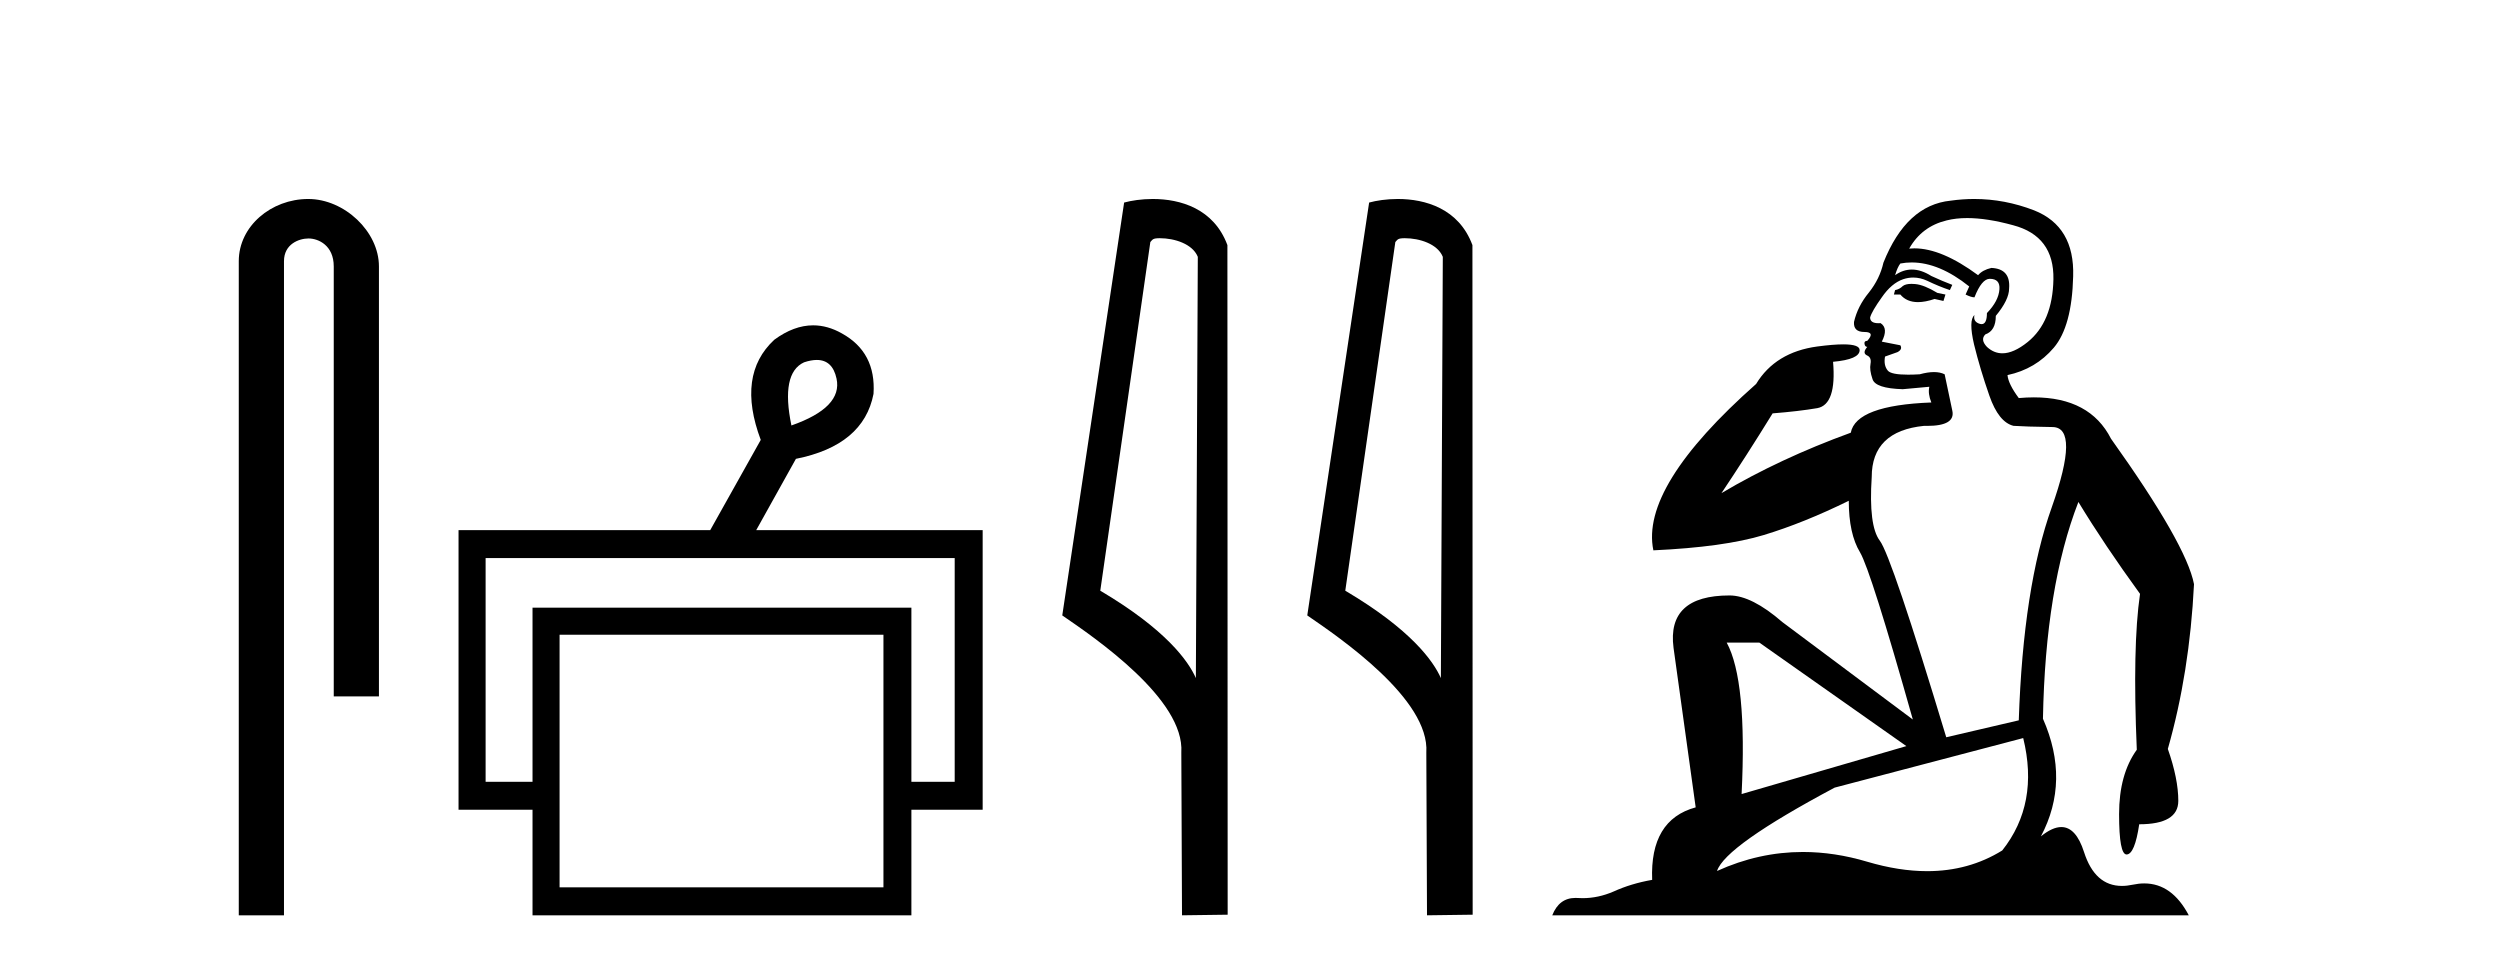 <?xml version='1.0' encoding='UTF-8' standalone='yes'?><svg xmlns='http://www.w3.org/2000/svg' xmlns:xlink='http://www.w3.org/1999/xlink' width='106.0' height='41.0' ><path d='M 13.069 8.437 C 11.5 8.437 10.124 9.591 10.124 11.072 L 10.124 38.809 L 12.041 38.809 L 12.041 11.072 C 12.041 10.346 12.68 10.111 13.081 10.111 C 13.502 10.111 14.151 10.406 14.151 11.296 L 14.151 29.526 L 16.067 29.526 L 16.067 11.296 C 16.067 9.813 14.598 8.437 13.069 8.437 Z' style='fill:#000000;stroke:none' /><path d='M 34.632 15.262 Q 35.299 15.262 35.469 16.051 Q 35.736 17.275 33.556 18.04 Q 33.097 15.821 34.092 15.362 Q 34.394 15.262 34.632 15.262 ZM 40.479 23.663 L 40.479 33.148 L 38.643 33.148 L 38.643 25.766 L 22.579 25.766 L 22.579 33.148 L 20.59 33.148 L 20.59 23.663 ZM 37.458 26.914 L 37.458 37.624 L 23.726 37.624 L 23.726 26.914 ZM 34.478 13.794 Q 33.66 13.794 32.829 14.406 Q 31.223 15.898 32.256 18.652 L 30.114 22.477 L 19.442 22.477 L 19.442 34.334 L 22.579 34.334 L 22.579 38.809 L 38.643 38.809 L 38.643 34.334 L 41.665 34.334 L 41.665 22.477 L 32.064 22.477 L 33.747 19.455 Q 36.616 18.881 37.037 16.701 Q 37.152 14.942 35.698 14.138 Q 35.092 13.794 34.478 13.794 Z' style='fill:#000000;stroke:none' /><path d='M 49.175 10.1 C 49.799 10.1 50.564 10.34 50.787 10.89 L 50.705 28.751 L 50.705 28.751 C 50.388 28.034 49.447 26.699 46.652 25.046 L 48.774 10.263 C 48.873 10.157 48.871 10.1 49.175 10.1 ZM 50.705 28.751 L 50.705 28.751 C 50.705 28.751 50.705 28.751 50.705 28.751 L 50.705 28.751 L 50.705 28.751 ZM 48.878 8.437 C 48.4 8.437 47.968 8.505 47.663 8.588 L 45.04 26.094 C 46.427 27.044 50.24 29.648 50.088 31.91 L 50.117 38.809 L 52.053 38.783 L 52.042 10.393 C 51.466 8.837 50.036 8.437 48.878 8.437 Z' style='fill:#000000;stroke:none' /><path d='M 59.563 10.1 C 60.188 10.1 60.952 10.34 61.175 10.89 L 61.093 28.751 L 61.093 28.751 C 60.776 28.034 59.835 26.699 57.04 25.046 L 59.162 10.263 C 59.262 10.157 59.259 10.1 59.563 10.1 ZM 61.093 28.751 L 61.093 28.751 C 61.093 28.751 61.093 28.751 61.093 28.751 L 61.093 28.751 L 61.093 28.751 ZM 59.266 8.437 C 58.788 8.437 58.356 8.505 58.051 8.588 L 55.428 26.094 C 56.815 27.044 60.629 29.648 60.476 31.91 L 60.505 38.809 L 62.441 38.783 L 62.431 10.393 C 61.855 8.837 60.424 8.437 59.266 8.437 Z' style='fill:#000000;stroke:none' /><path d='M 81.05 12.036 Q 80.796 12.036 80.677 12.129 Q 80.54 12.266 80.352 12.3 L 80.301 12.488 L 80.574 12.488 Q 80.844 12.81 81.322 12.81 Q 81.631 12.81 82.026 12.676 L 82.402 12.761 L 82.487 12.488 L 82.145 12.419 Q 81.582 12.078 81.206 12.044 Q 81.123 12.036 81.05 12.036 ZM 83.409 9.246 Q 84.248 9.246 85.357 9.55 Q 87.099 10.011 87.065 11.839 Q 87.031 13.649 85.972 14.503 Q 85.378 14.98 84.901 14.98 Q 84.54 14.98 84.246 14.708 Q 83.956 14.401 84.178 14.179 Q 84.622 14.025 84.622 13.393 Q 85.186 12.71 85.186 12.232 Q 85.254 11.395 84.434 11.36 Q 84.059 11.446 83.871 11.668 Q 82.328 10.53 81.169 10.53 Q 81.057 10.53 80.95 10.541 L 80.95 10.541 Q 81.479 9.601 82.538 9.345 Q 82.93 9.246 83.409 9.246 ZM 81.056 11.128 Q 82.223 11.128 83.495 12.146 L 83.341 12.488 Q 83.58 12.607 83.717 12.607 Q 84.024 11.822 84.366 11.822 Q 84.81 11.822 84.776 12.266 Q 84.742 12.761 84.246 13.274 Q 84.246 13.743 84.019 13.743 Q 83.989 13.743 83.956 13.735 Q 83.649 13.649 83.717 13.359 L 83.717 13.359 Q 83.461 13.581 83.7 14.606 Q 83.956 15.648 84.349 16.775 Q 84.742 17.902 85.374 18.056 Q 85.869 18.09 87.031 18.107 Q 88.192 18.124 86.996 21.506 Q 85.784 24.888 85.596 30.542 L 82.521 31.26 Q 80.198 23.573 79.703 22.924 Q 79.225 22.292 79.361 20.225 Q 79.361 18.278 81.582 18.056 Q 81.646 18.058 81.707 18.058 Q 82.924 18.058 82.777 17.407 Q 82.641 16.741 82.453 15.87 Q 82.265 15.776 82 15.776 Q 81.736 15.776 81.394 15.87 Q 81.121 15.886 80.901 15.886 Q 80.188 15.886 80.045 15.716 Q 79.857 15.494 79.925 15.118 L 80.454 14.93 Q 80.677 14.811 80.574 14.64 L 79.788 14.486 Q 80.079 13.923 79.737 13.701 Q 79.688 13.704 79.644 13.704 Q 79.293 13.704 79.293 13.461 Q 79.361 13.205 79.788 12.607 Q 80.198 12.01 80.694 11.839 Q 80.907 11.768 81.121 11.768 Q 81.42 11.768 81.718 11.907 Q 82.214 12.146 82.675 12.3 L 82.777 12.078 Q 82.368 11.924 81.889 11.702 Q 81.457 11.429 81.061 11.429 Q 80.69 11.429 80.352 11.668 Q 80.454 11.326 80.574 11.173 Q 80.813 11.128 81.056 11.128 ZM 74.596 27.246 L 80.83 31.635 L 73.844 33.668 Q 74.083 28.851 73.212 27.246 ZM 85.784 31.294 Q 86.467 34.078 84.895 36.059 Q 83.478 36.937 81.712 36.937 Q 80.522 36.937 79.173 36.538 Q 77.784 36.124 76.444 36.124 Q 74.574 36.124 72.802 36.93 Q 73.144 35.871 77.79 33.395 L 85.784 31.294 ZM 83.708 8.437 Q 83.212 8.437 82.709 8.508 Q 80.83 8.696 79.857 11.138 Q 79.703 11.822 79.242 12.402 Q 78.763 12.983 78.61 13.649 Q 78.576 14.076 79.054 14.076 Q 79.515 14.076 79.173 14.452 Q 79.037 14.452 79.054 14.572 Q 79.071 14.708 79.173 14.708 Q 78.951 14.965 79.156 15.067 Q 79.361 15.152 79.31 15.426 Q 79.259 15.682 79.395 16.075 Q 79.515 16.468 80.677 16.502 L 81.804 16.399 L 81.804 16.399 Q 81.736 16.69 81.889 17.065 Q 78.695 17.185 78.473 18.347 Q 75.467 19.44 72.99 20.909 Q 74.032 19.354 75.159 17.527 Q 76.253 17.441 77.055 17.305 Q 77.875 17.151 77.722 15.34 Q 78.849 15.238 78.849 14.845 Q 78.849 14.601 78.156 14.601 Q 77.734 14.601 77.055 14.691 Q 75.279 14.93 74.459 16.28 Q 69.54 20.635 70.103 23.334 Q 73.093 23.197 74.784 22.685 Q 76.475 22.173 78.388 21.233 Q 78.388 22.634 78.866 23.42 Q 79.327 24.205 81.104 30.508 L 75.569 26.374 Q 74.271 25.247 73.332 25.247 Q 70.667 25.247 70.958 27.468 L 71.897 34.232 Q 69.95 34.761 70.052 37.306 Q 69.164 37.46 68.412 37.802 Q 67.763 38.082 67.102 38.082 Q 66.997 38.082 66.892 38.075 Q 66.845 38.072 66.8 38.072 Q 66.105 38.072 65.816 38.809 L 92.804 38.809 Q 92.092 37.457 90.918 37.457 Q 90.683 37.457 90.43 37.511 Q 90.187 37.563 89.969 37.563 Q 88.822 37.563 88.363 36.128 Q 88.023 35.067 87.401 35.067 Q 87.021 35.067 86.535 35.461 Q 87.782 33.104 86.621 30.474 Q 86.723 24.888 88.124 21.284 Q 89.234 23.112 90.737 25.179 Q 90.413 27.399 90.6 31.789 Q 89.849 32.831 89.849 34.522 Q 89.849 36.23 90.167 36.23 Q 90.17 36.23 90.173 36.23 Q 90.515 36.213 90.703 34.949 Q 92.36 34.949 92.36 33.958 Q 92.36 33.019 91.916 31.755 Q 92.838 28.527 93.026 24.769 Q 92.701 23.078 89.507 18.603 Q 88.615 16.848 86.236 16.848 Q 85.928 16.848 85.596 16.878 Q 85.152 16.28 85.118 15.904 Q 86.313 15.648 87.082 14.742 Q 87.85 13.837 87.902 11.719 Q 87.97 9.601 86.245 8.918 Q 84.999 8.437 83.708 8.437 Z' style='fill:#000000;stroke:none' /></svg>